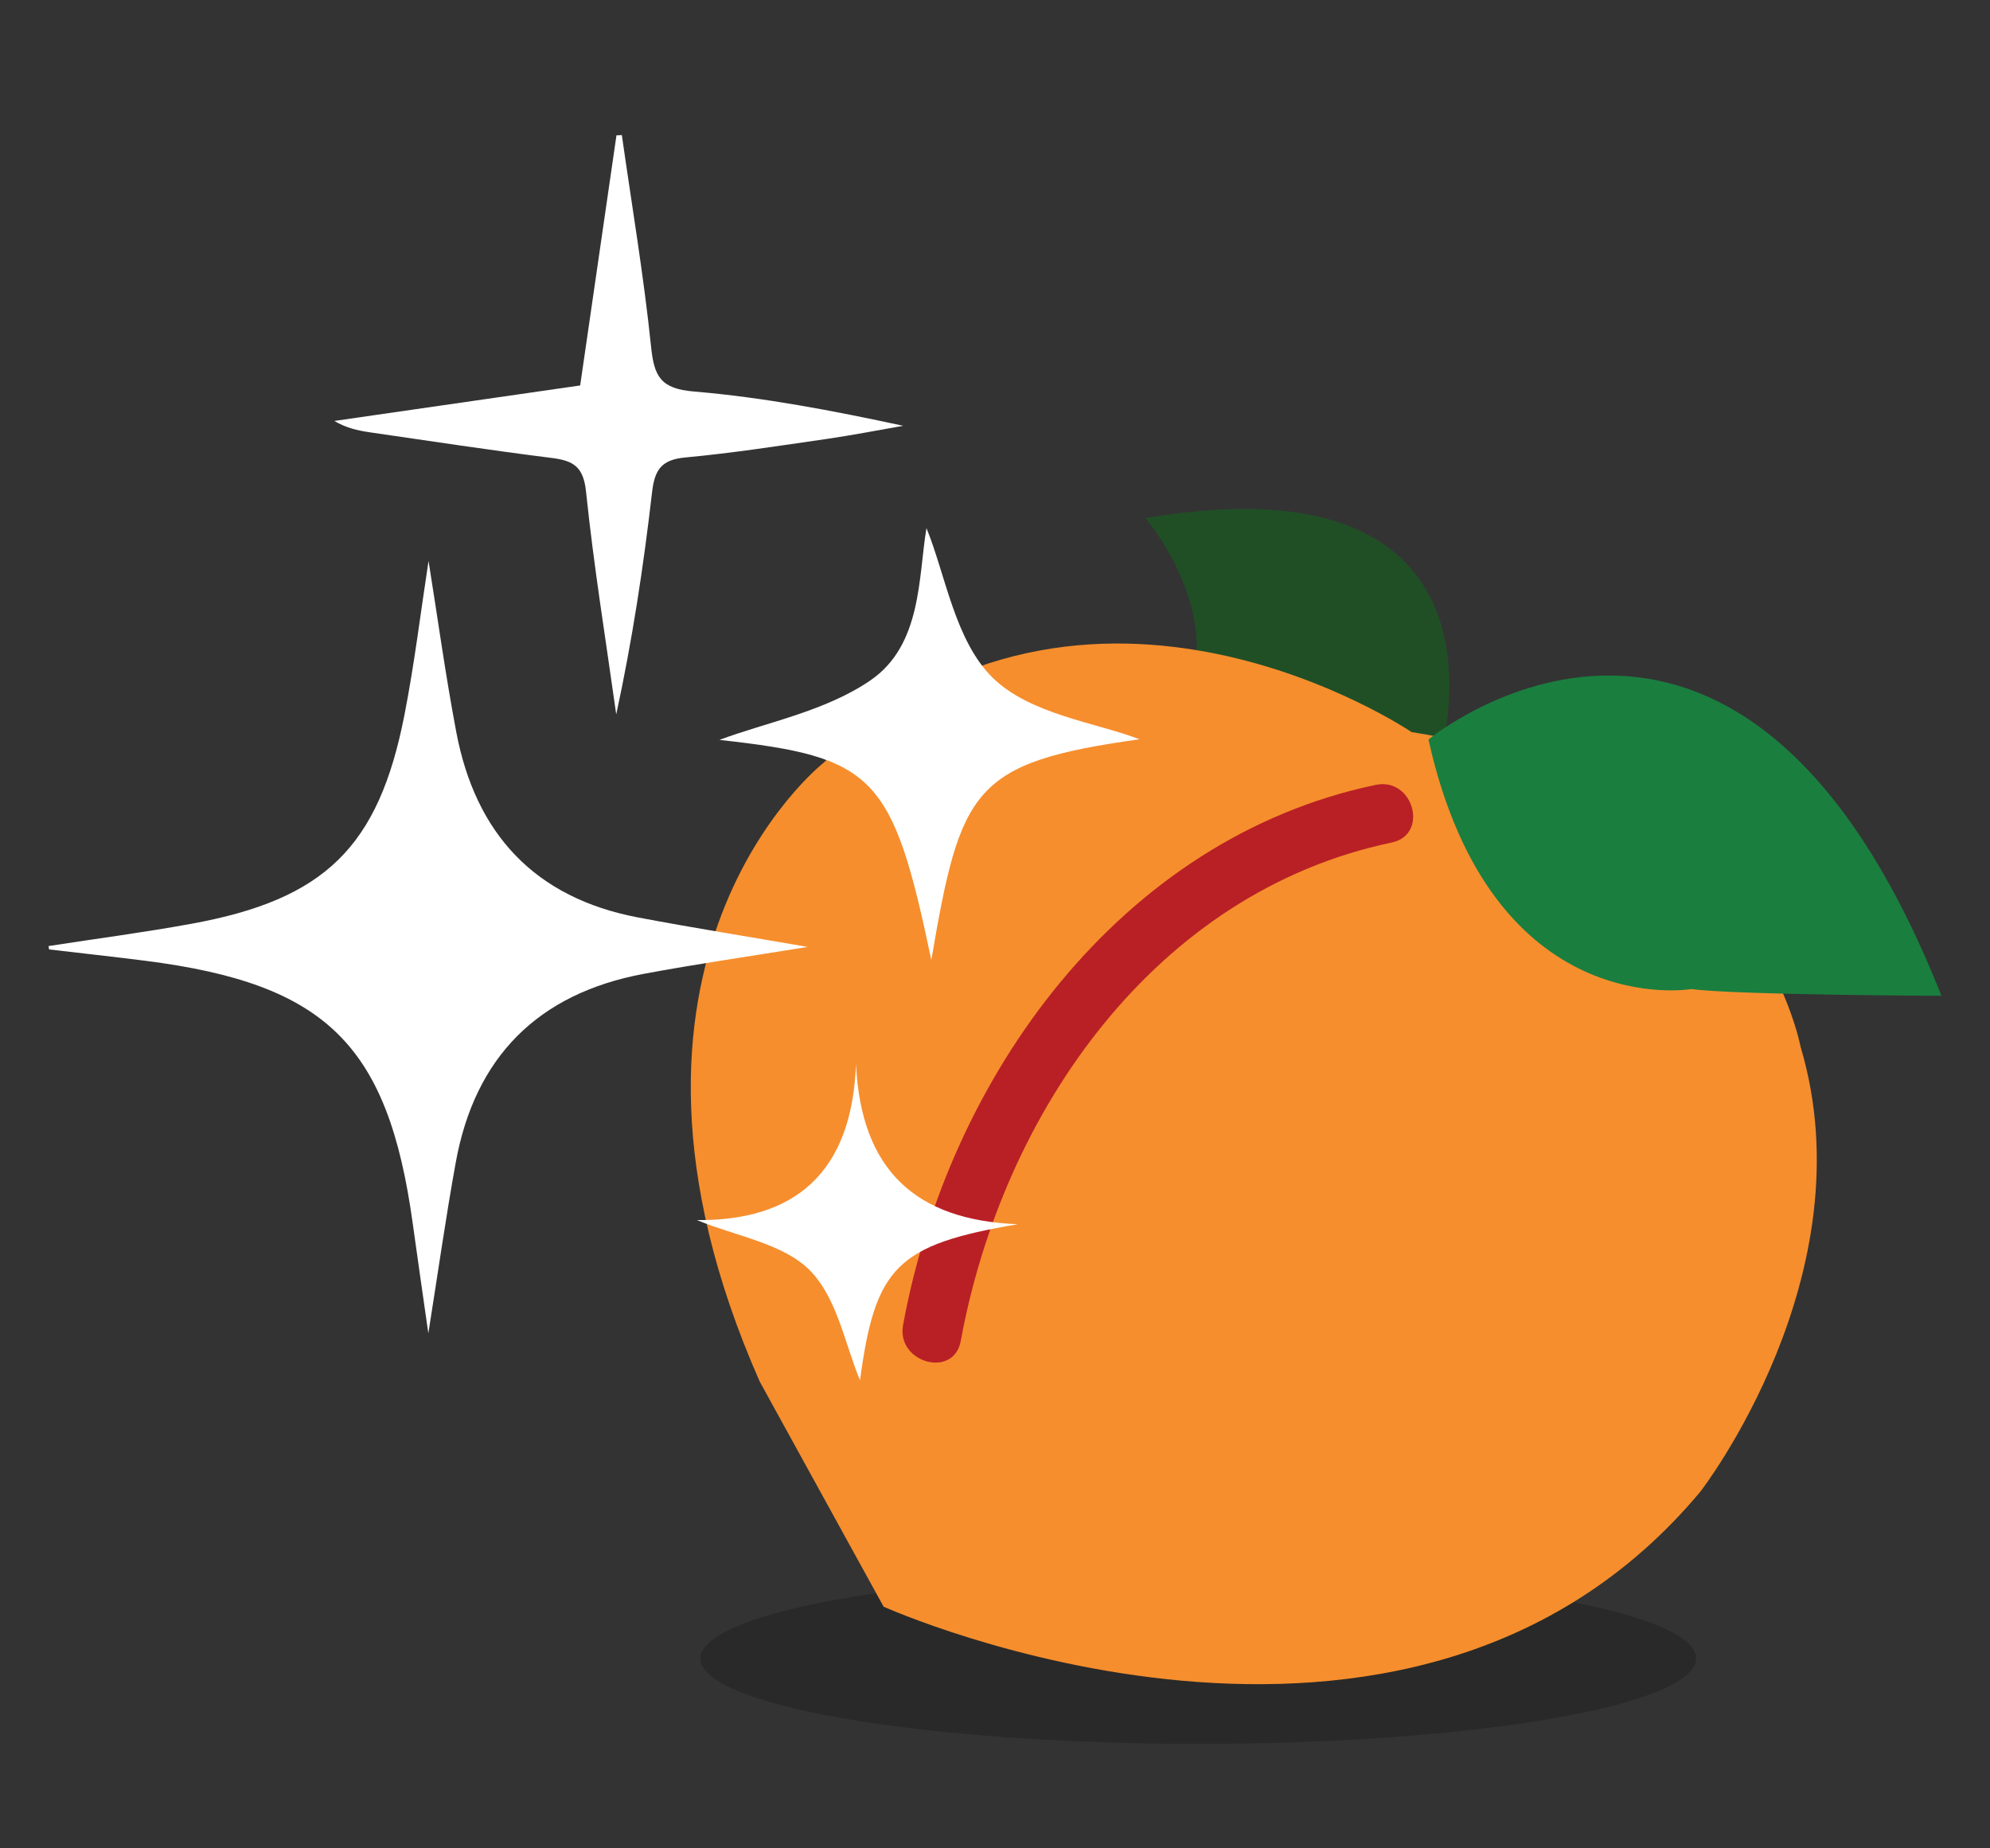 <?xml version="1.0" encoding="utf-8"?>
<!-- Generator: Adobe Illustrator 16.0.0, SVG Export Plug-In . SVG Version: 6.00 Build 0)  -->
<!DOCTYPE svg PUBLIC "-//W3C//DTD SVG 1.1//EN" "http://www.w3.org/Graphics/SVG/1.1/DTD/svg11.dtd">
<svg version="1.1" id="Layer_2" xmlns="http://www.w3.org/2000/svg" xmlns:xlink="http://www.w3.org/1999/xlink" x="0px" y="0px"
	 width="93.667px" height="87px" viewBox="0 0 93.667 87" enable-background="new 0 0 93.667 87" xml:space="preserve">
<rect x="0" y="0" width="93.667" height="87" fill="#333333" stroke="none"/>
<ellipse opacity="0.2" enable-background="new    " cx="56.401" cy="78.073" rx="23.433" ry="4.024"/>
<g>
	<g>
		<path fill="#204F26" d="M67.852,35.302c0,0,3.947-13.936-13.936-10.913c0,0,2.603,3.056,2.403,6.445
			C56.32,30.834,56.104,37.244,67.852,35.302z"/>
	</g>
	<path fill="#F68E2D" d="M66.439,34.463c0,0-15.172-10.295-27.707,1.474c0,0-11.728,9.266-2.971,29.107l5.83,10.594
		c0,0,24.656,11.099,38.446-5.419c0,0,7.917-10.208,4.715-20.936C84.751,49.283,82.52,36.994,66.439,34.463z"/>
	<g>
		<g>
			<path fill="#B92025" d="M45.222,63.128C47.196,52.358,54.369,42,65.502,39.665c1.777-0.373,1.023-3.087-0.748-2.716
				C52.723,39.472,44.649,50.687,42.506,62.38C42.181,64.154,44.895,64.913,45.222,63.128L45.222,63.128z"/>
		</g>
	</g>
	<g>
		<path fill="#1A7E3F" d="M67.236,34.813c0,0,14.594-12.054,24.146,12.067c0,0-9.78-0.04-11.769-0.319
			C79.613,46.562,70.208,48.191,67.236,34.813z"/>
	</g>
</g>
<path fill-rule="evenodd" clip-rule="evenodd" fill="#FFFFFF" d="M2.285,44.537c2.25-0.348,4.509-0.643,6.748-1.053
	c6.256-1.145,8.783-3.605,10.001-9.812c0.475-2.423,0.77-4.882,1.137-7.265c0.426,2.657,0.797,5.371,1.306,8.06
	c0.906,4.785,3.695,7.802,8.557,8.724c2.589,0.49,5.193,0.904,7.982,1.387c-2.705,0.44-5.224,0.802-7.723,1.269
	c-4.968,0.93-7.943,3.908-8.843,8.886c-0.473,2.61-0.843,5.239-1.289,8.036c-0.258-1.811-0.502-3.486-0.733-5.162
	c-1.159-8.423-4.072-11.292-12.587-12.377c-1.508-0.192-3.02-0.356-4.531-0.534C2.302,44.644,2.293,44.59,2.285,44.537z"/>
<path fill-rule="evenodd" clip-rule="evenodd" fill="#FFFFFF" d="M27.308,18.146c0.578-3.988,1.144-7.88,1.708-11.773
	c0.085-0.005,0.169-0.01,0.253-0.015c0.471,3.316,1.031,6.623,1.375,9.952c0.144,1.395,0.43,1.988,2.013,2.121
	c3.281,0.275,6.533,0.899,9.855,1.614c-1.2,0.209-2.396,0.445-3.601,0.619c-2.217,0.32-4.433,0.666-6.66,0.873
	c-1.117,0.104-1.436,0.573-1.559,1.635c-0.403,3.5-0.933,6.986-1.687,10.459c-0.488-3.494-1.058-6.98-1.421-10.488
	c-0.122-1.171-0.592-1.454-1.601-1.582c-2.865-0.36-5.719-0.794-8.576-1.209c-0.566-0.082-1.125-0.208-1.67-0.535
	C19.557,19.266,23.377,18.714,27.308,18.146z"/>
<path fill-rule="evenodd" clip-rule="evenodd" fill="#FFFFFF" d="M43.836,45.195c-1.826-8.732-2.677-9.558-9.974-10.363
	c2.194-0.822,4.972-1.34,7.105-2.8c2.438-1.669,2.254-4.881,2.641-7.17c0.896,2.189,1.337,5.293,3.113,7.04
	c1.769,1.738,4.876,2.114,6.915,2.901C45.785,35.899,45.215,37.11,43.836,45.195z"/>
<path fill-rule="evenodd" clip-rule="evenodd" fill="#FFFFFF" d="M47.906,57.632c-5.678,0.962-6.712,1.997-7.426,7.346
	c-0.696-1.641-1.065-3.865-2.36-5.172c-1.256-1.27-3.463-1.601-5.313-2.368c4.612,0.038,7.296-2.236,7.483-7.347
	C40.528,55.101,43.117,57.447,47.906,57.632z"/>
</svg>

